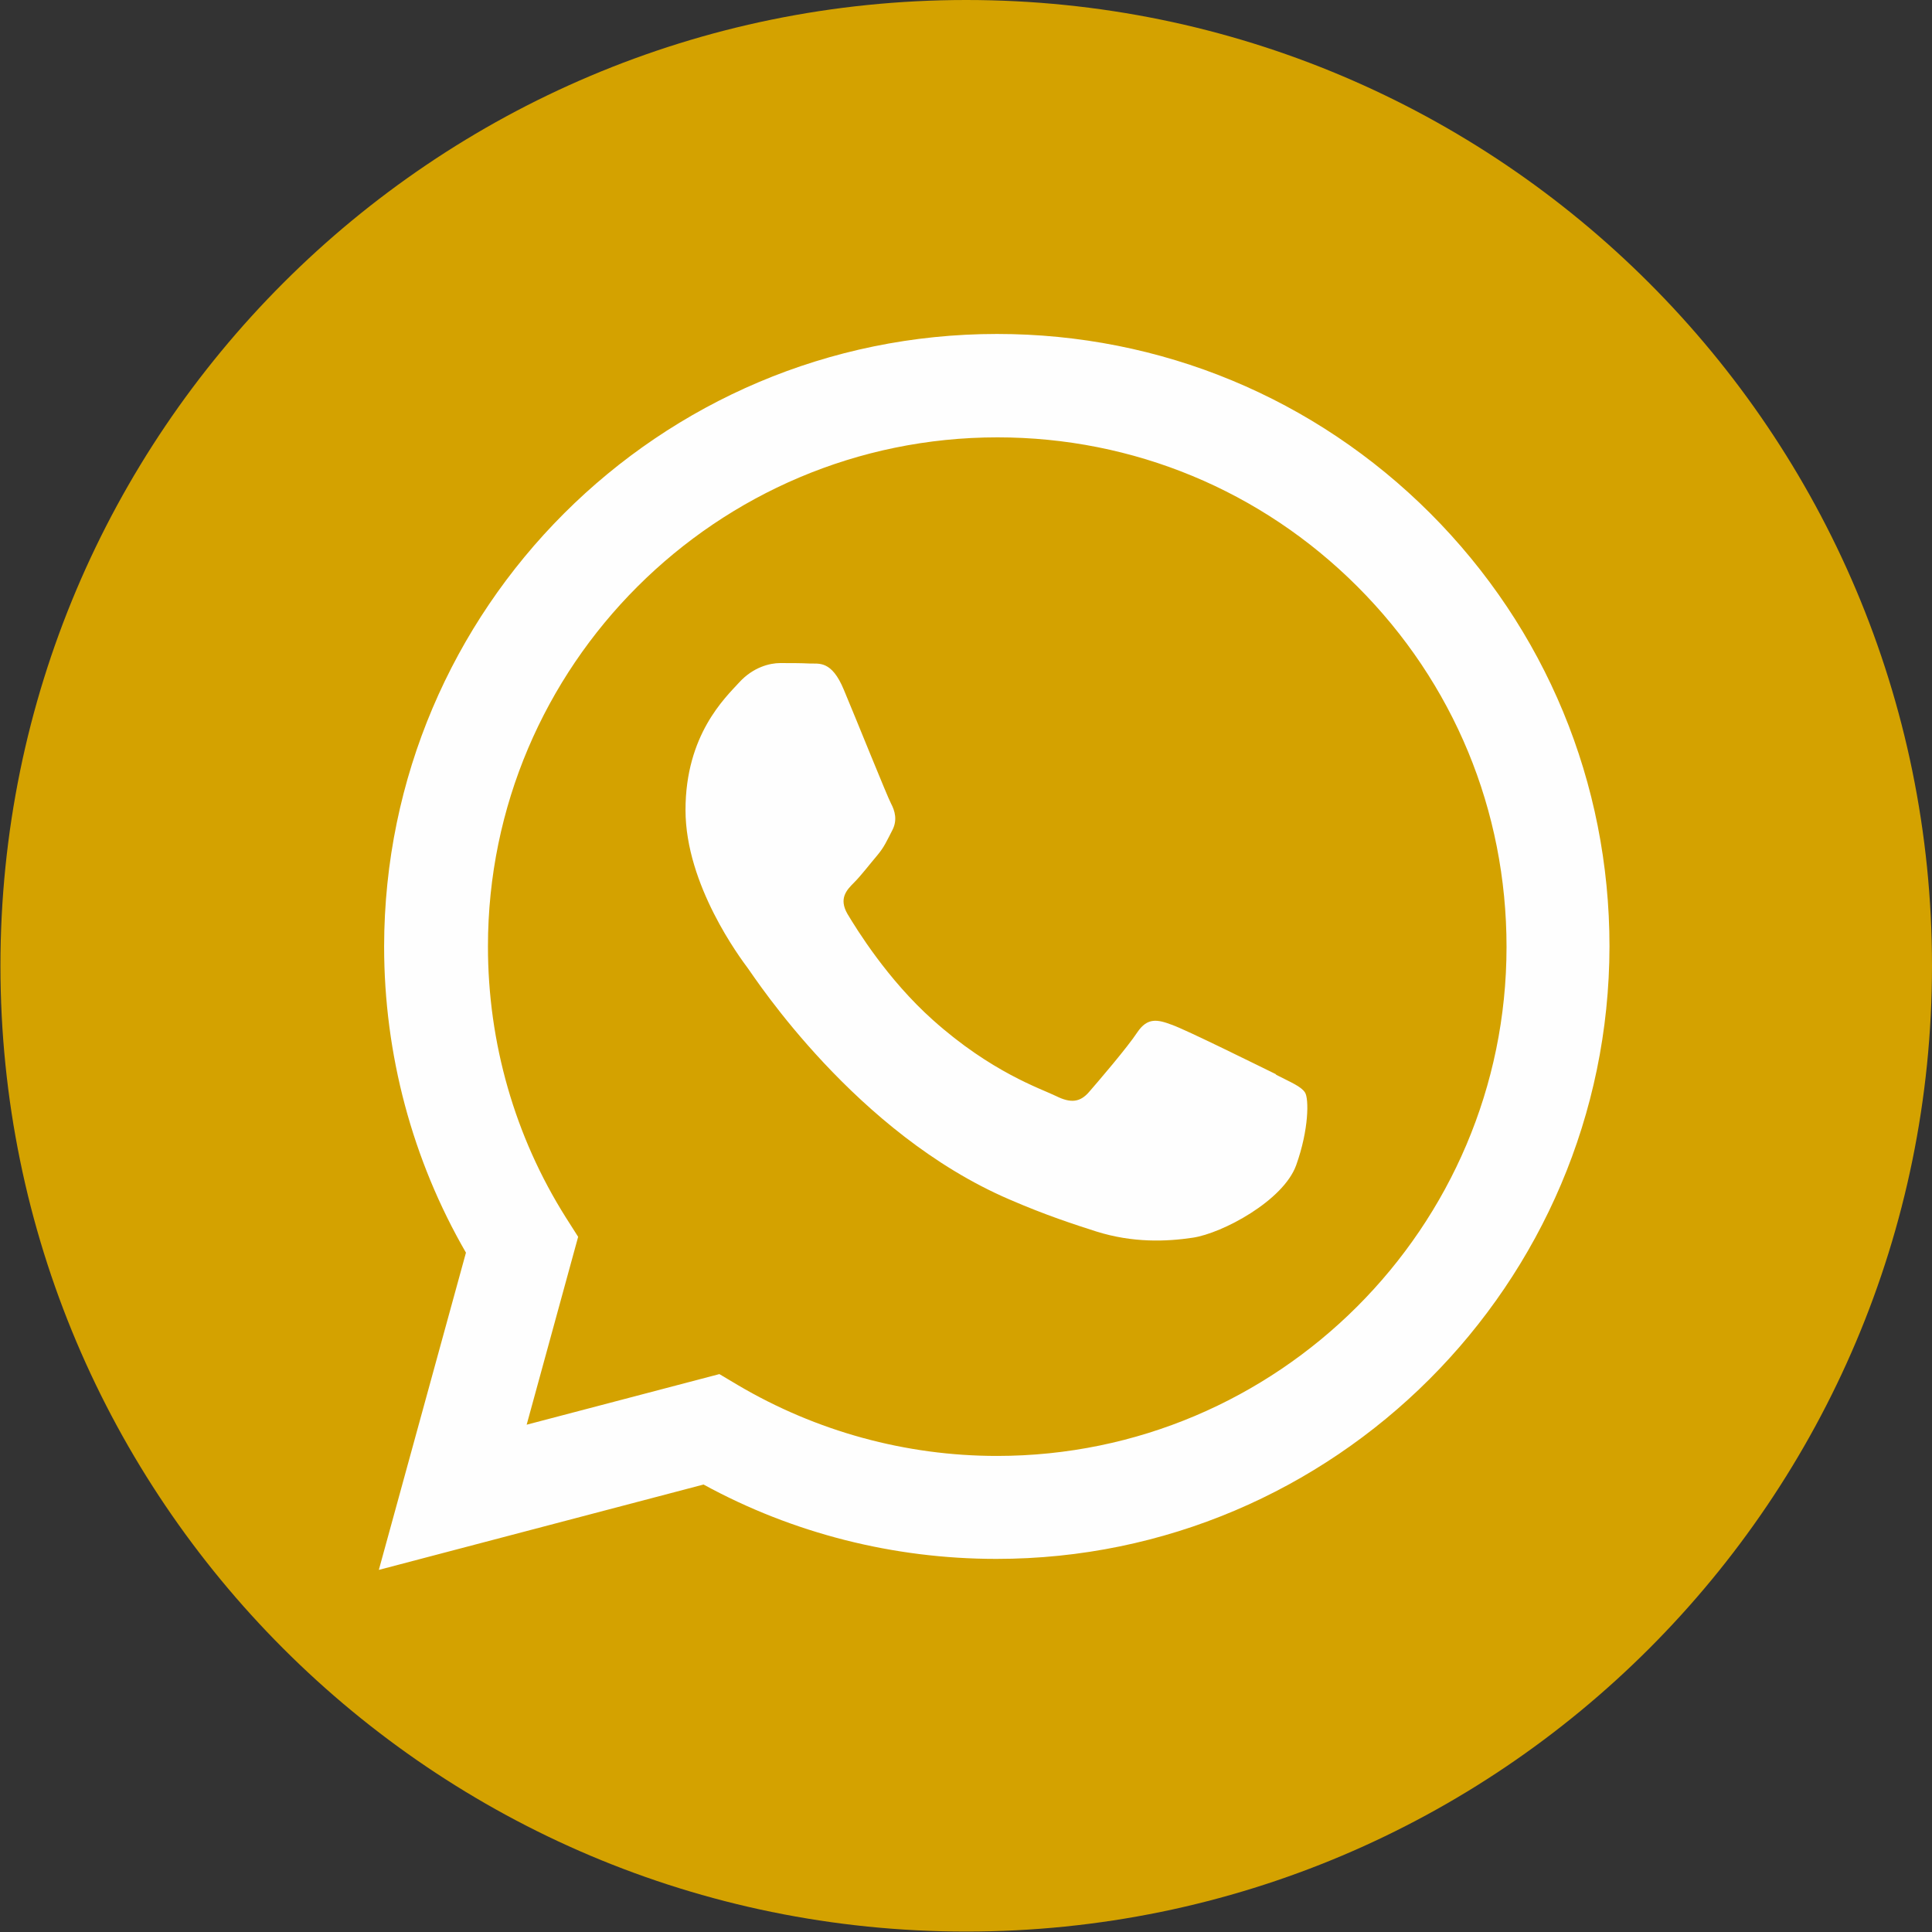 <?xml version="1.0" encoding="UTF-8"?>
<!DOCTYPE svg PUBLIC "-//W3C//DTD SVG 1.1//EN" "http://www.w3.org/Graphics/SVG/1.1/DTD/svg11.dtd">
<!-- Creator: CorelDRAW 2020 (64-Bit) -->
<svg xmlns="http://www.w3.org/2000/svg" xml:space="preserve" width="24.924mm" height="24.924mm" version="1.1" style="shape-rendering:geometricPrecision; text-rendering:geometricPrecision; image-rendering:optimizeQuality; fill-rule:evenodd; clip-rule:evenodd"
viewBox="0 0 43.91 43.91"
 xmlns:xlink="http://www.w3.org/1999/xlink"
 xmlns:xodm="http://www.corel.com/coreldraw/odm/2003">
 <rect x="0" y="0" width="43.91" height="43.91" fill="#333333" stroke="none"/>
 <defs>
  <style type="text/css">
   <![CDATA[
    .fil1 {fill:#FEFEFE}
    .fil0 {fill:#D4A200}
   ]]>
  </style>
 </defs>
 <g id="Слой_x0020_1">
  <g id="_1634999188016">
   <path class="fil0" d="M43.91 21.95c0,12.12 -9.83,21.95 -21.95,21.95 -12.12,0 -21.95,-9.83 -21.95,-21.95 0,-12.12 9.83,-21.95 21.95,-21.95 12.12,0 21.95,9.83 21.95,21.95z"/>
   <path class="fil1" d="M29.01 24.42c-0.35,-0.17 -2.06,-1.02 -2.38,-1.13 -0.32,-0.12 -0.55,-0.17 -0.78,0.17 -0.23,0.35 -0.9,1.13 -1.1,1.36 -0.2,0.23 -0.41,0.26 -0.75,0.09 -0.35,-0.17 -1.47,-0.54 -2.8,-1.73 -1.03,-0.92 -1.73,-2.06 -1.94,-2.41 -0.2,-0.35 -0.02,-0.54 0.15,-0.71 0.16,-0.16 0.35,-0.41 0.52,-0.61 0.17,-0.2 0.23,-0.35 0.35,-0.58 0.12,-0.23 0.06,-0.44 -0.03,-0.61 -0.09,-0.17 -0.78,-1.89 -1.07,-2.58 -0.28,-0.68 -0.57,-0.59 -0.78,-0.6 -0.2,-0.01 -0.43,-0.01 -0.67,-0.01 -0.23,0 -0.61,0.09 -0.93,0.44 -0.32,0.35 -1.22,1.19 -1.22,2.9 0,1.71 1.25,3.37 1.42,3.6 0.17,0.23 2.45,3.75 5.94,5.25 0.83,0.36 1.48,0.57 1.98,0.73 0.83,0.26 1.59,0.23 2.19,0.14 0.67,-0.1 2.06,-0.84 2.35,-1.65 0.29,-0.81 0.29,-1.51 0.2,-1.65 -0.09,-0.14 -0.32,-0.23 -0.67,-0.41zm-6.35 8.67l-0 0c-2.08,-0 -4.11,-0.56 -5.89,-1.61l-0.42 -0.25 -4.38 1.15 1.17 -4.27 -0.28 -0.44c-1.16,-1.84 -1.77,-3.97 -1.77,-6.16 0,-6.38 5.2,-11.57 11.58,-11.57 3.09,0 6,1.21 8.18,3.39 2.19,2.19 3.39,5.09 3.39,8.19 -0,6.38 -5.2,11.57 -11.58,11.57zm9.85 -21.42c-2.63,-2.63 -6.13,-4.08 -9.85,-4.08 -7.68,0 -13.92,6.24 -13.93,13.92 -0,2.45 0.64,4.85 1.86,6.96l-1.98 7.21 7.38 -1.94c2.03,1.11 4.32,1.69 6.65,1.69l0.01 0c7.67,0 13.92,-6.25 13.93,-13.92 0,-3.72 -1.45,-7.22 -4.08,-9.85z"/>
  </g>
 </g>
</svg>
